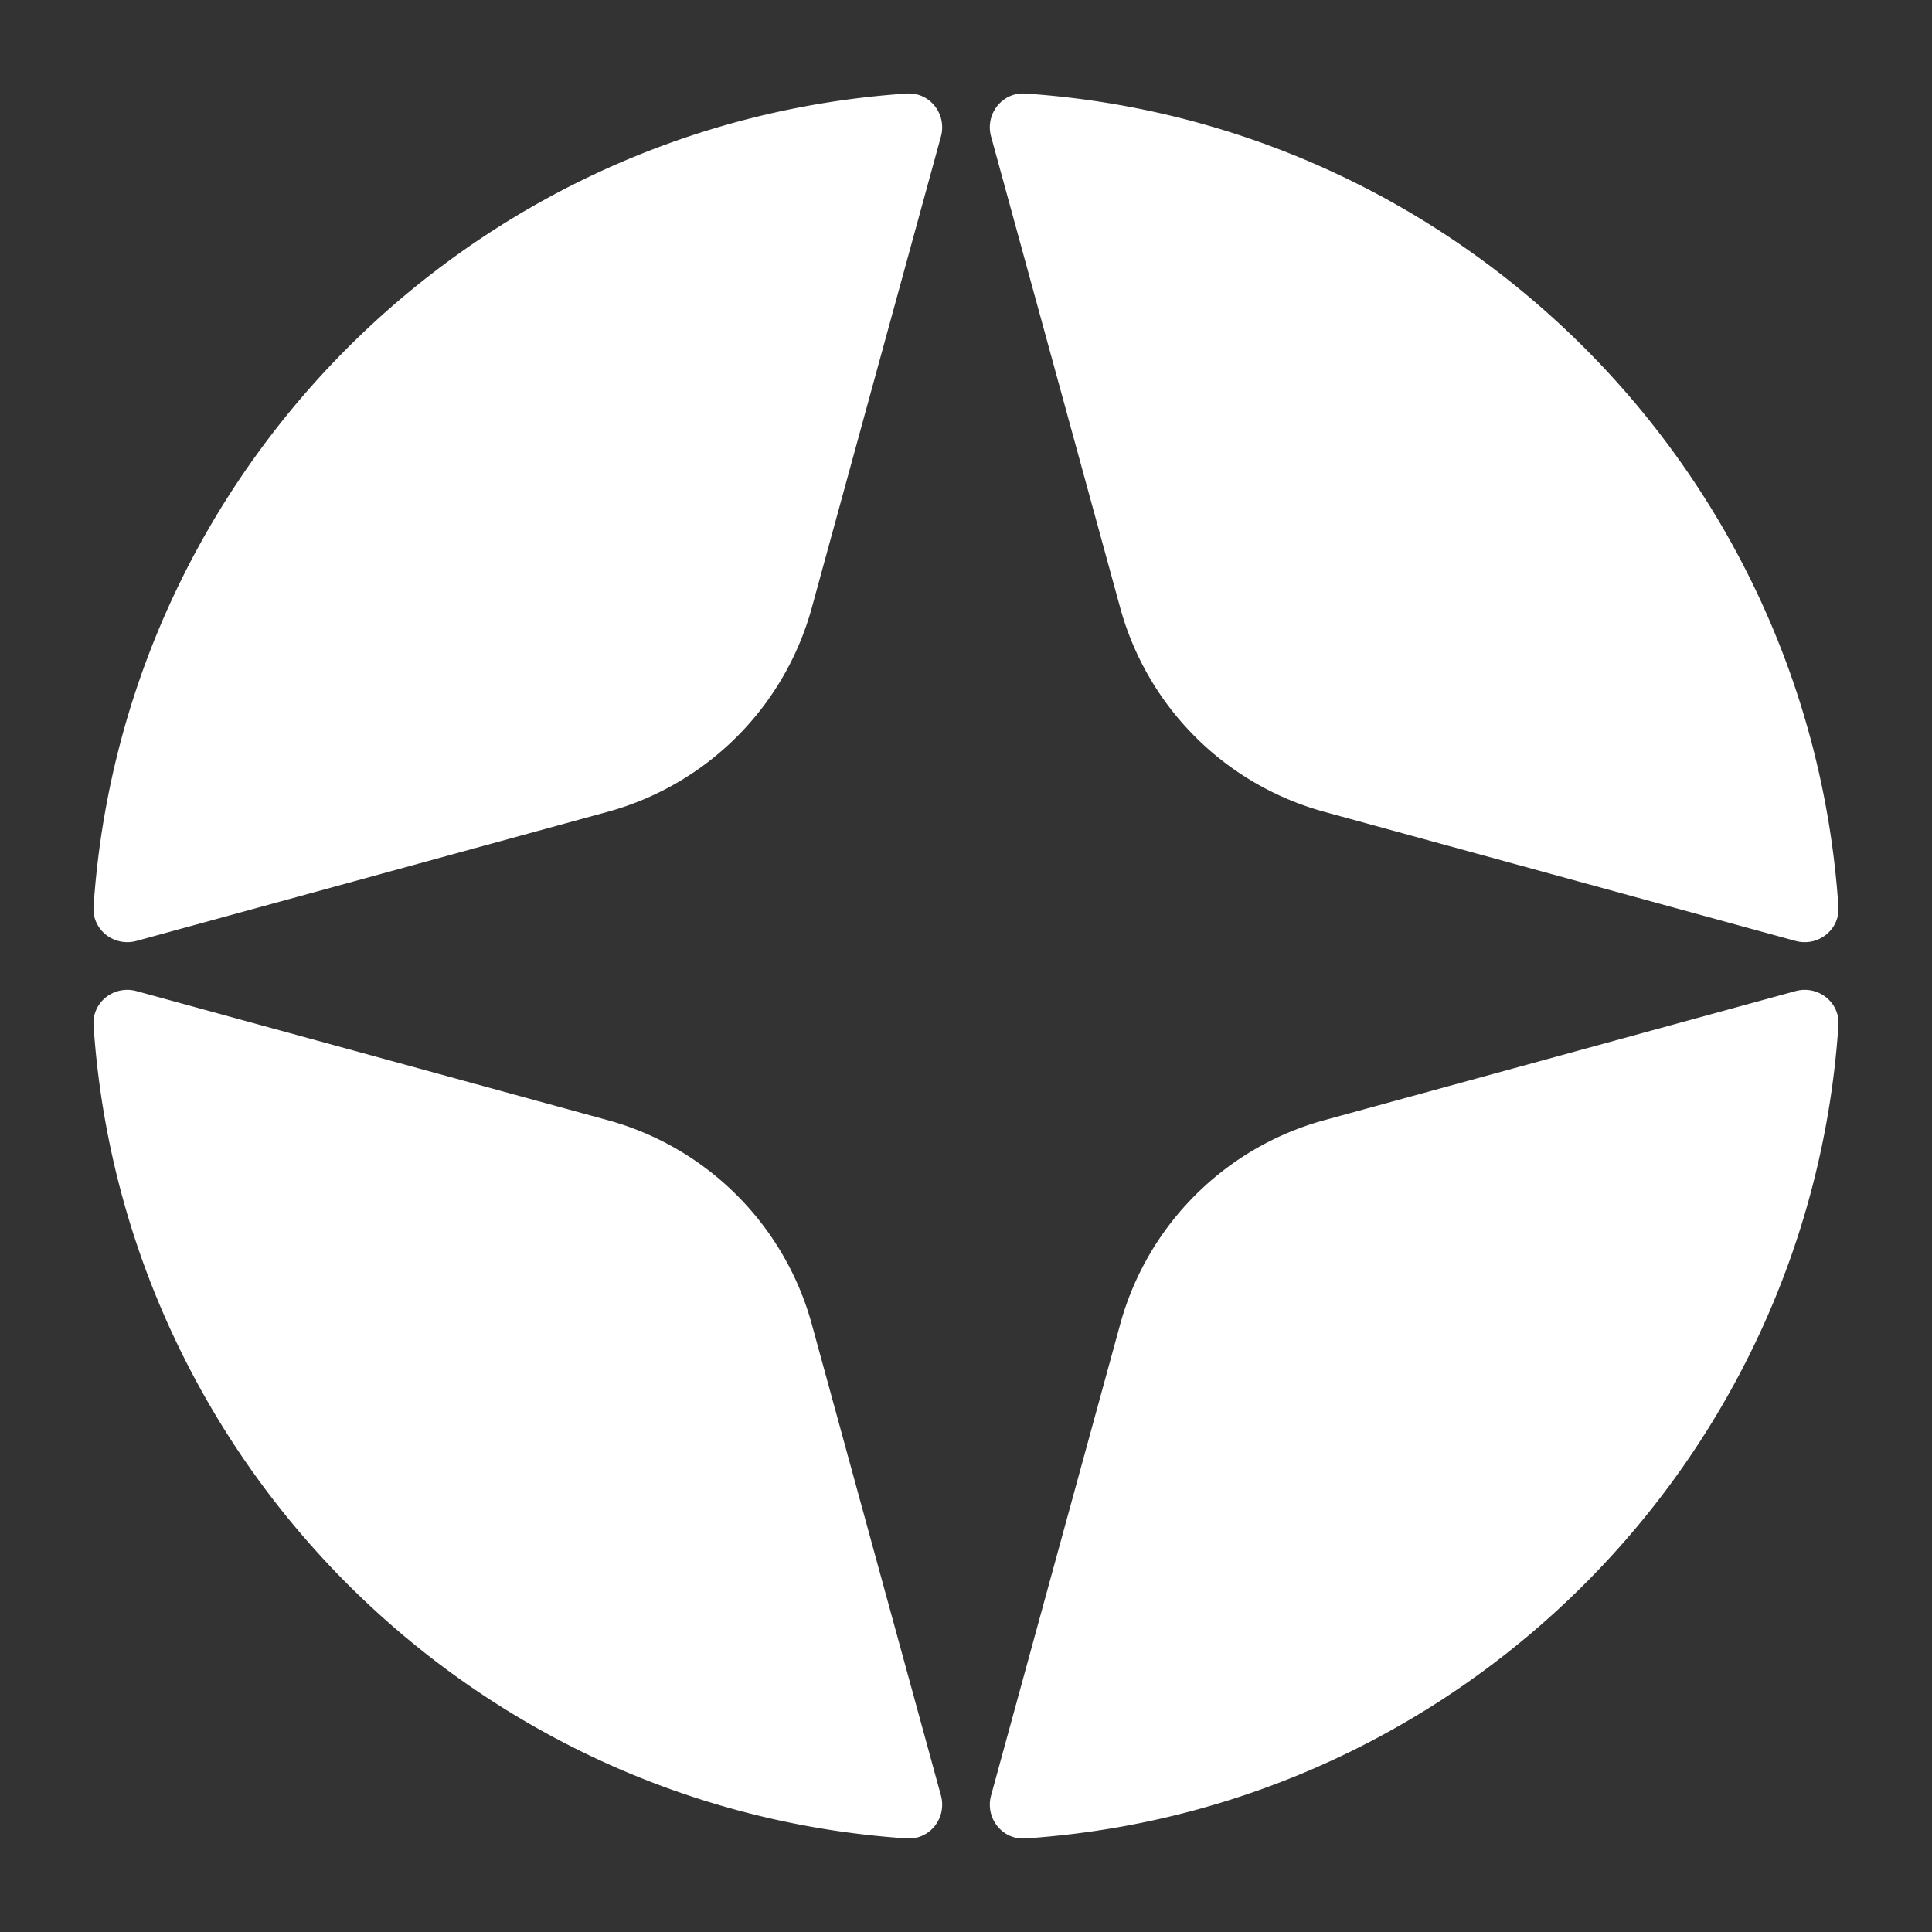 <svg xmlns="http://www.w3.org/2000/svg" width="62" height="62" fill="none"><rect width="100%" height="100%" fill="#333333" stroke="none"/><path fill="#fff" d="M4.382 31.806c-.72-.198-1.43.352-1.38 1.098.937 13.98 12.114 25.157 26.094 26.093.746.05 1.296-.659 1.099-1.38l-4.143-15.12a9.354 9.354 0 0 0-6.55-6.55l-15.12-4.141Zm54.616 1.098c.05-.746-.66-1.296-1.38-1.098l-15.12 4.142a9.354 9.354 0 0 0-6.55 6.55l-4.143 15.12c-.197.72.353 1.43 1.099 1.38 13.98-.937 25.157-12.113 26.093-26.094ZM30.195 4.382c.197-.72-.353-1.43-1.099-1.38C15.116 3.94 3.94 15.116 3.002 29.097c-.05.745.66 1.295 1.38 1.098l15.12-4.143a9.354 9.354 0 0 0 6.55-6.55l4.143-15.12Zm28.802 24.715C58.06 15.116 46.884 3.939 32.904 3.002c-.746-.05-1.296.66-1.099 1.38l4.143 15.12a9.354 9.354 0 0 0 6.55 6.55l15.12 4.143c.72.197 1.429-.353 1.379-1.098Z"/></svg>